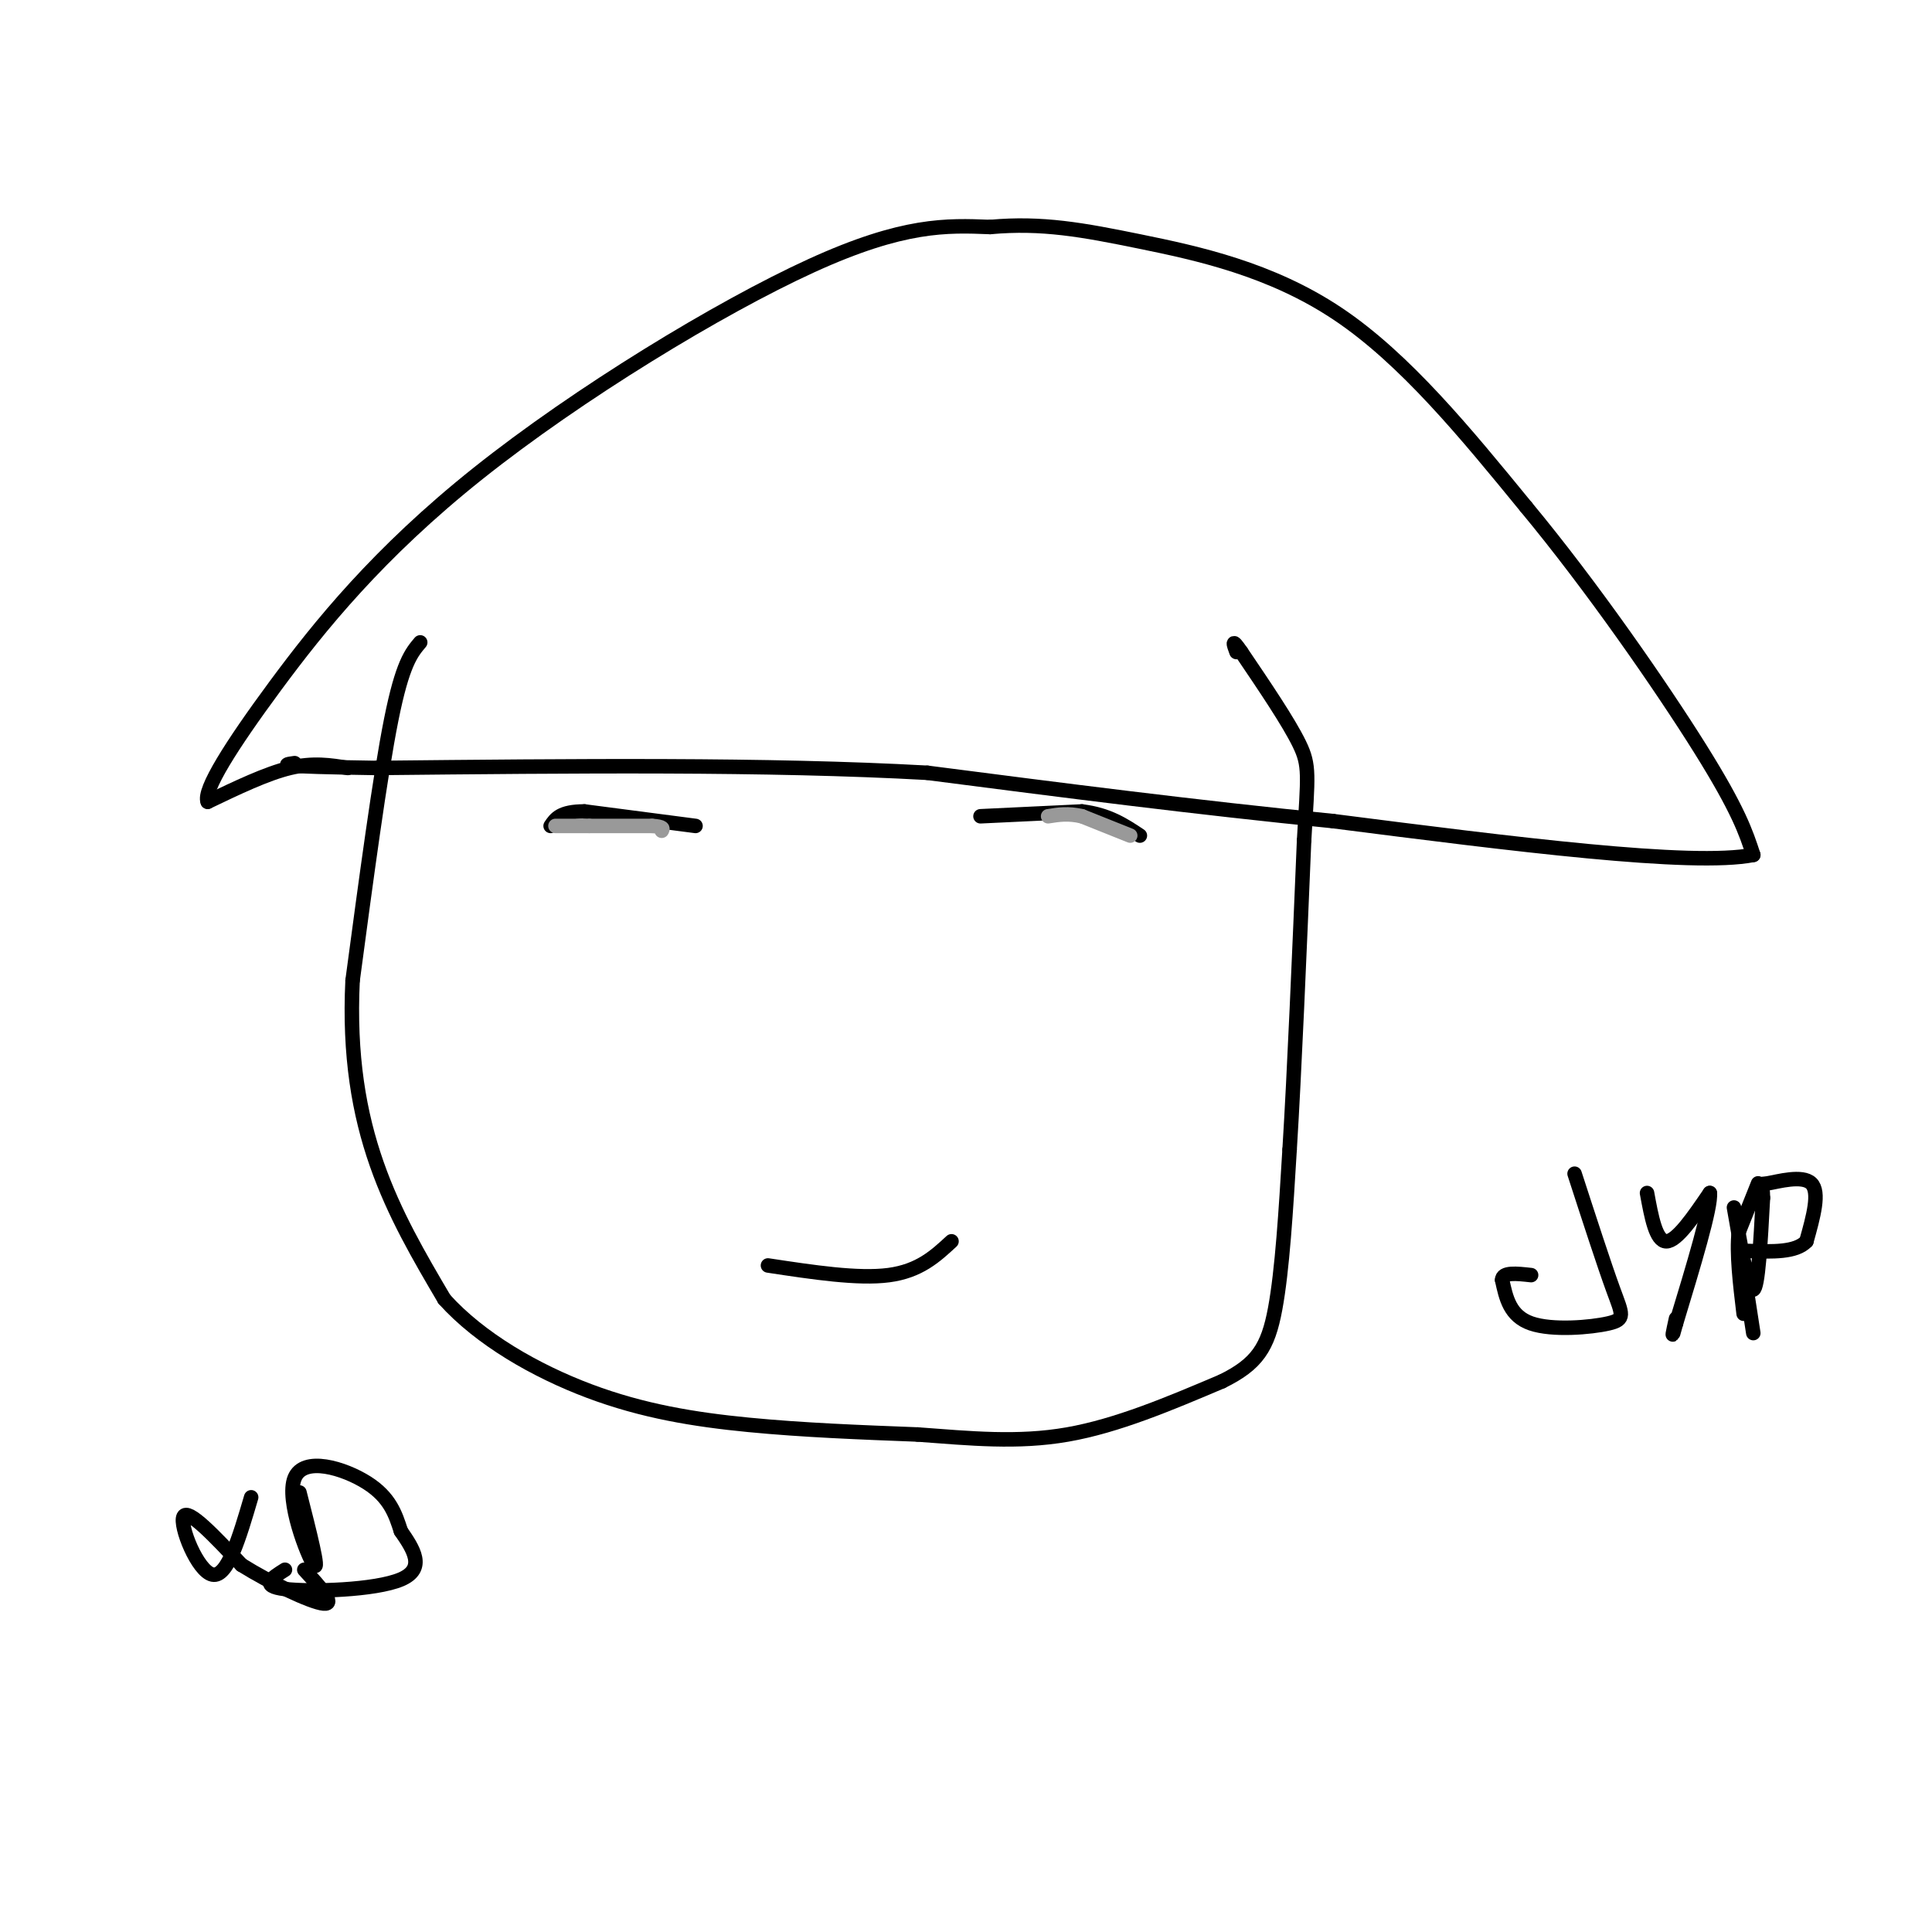 <svg viewBox='0 0 400 400' version='1.1' xmlns='http://www.w3.org/2000/svg' xmlns:xlink='http://www.w3.org/1999/xlink'><g fill='none' stroke='#000000' stroke-width='3' stroke-linecap='round' stroke-linejoin='round'><path d='M87,133c-1.833,2.167 -3.667,4.333 -6,16c-2.333,11.667 -5.167,32.833 -8,54'/><path d='M73,203c-0.756,15.600 1.356,27.600 5,38c3.644,10.400 8.822,19.200 14,28'/><path d='M92,269c7.405,8.238 18.917,14.833 30,19c11.083,4.167 21.738,5.905 33,7c11.262,1.095 23.131,1.548 35,2'/><path d='M190,297c10.911,0.800 20.689,1.800 31,0c10.311,-1.800 21.156,-6.400 32,-11'/><path d='M253,286c7.289,-3.578 9.511,-7.022 11,-15c1.489,-7.978 2.244,-20.489 3,-33'/><path d='M267,238c1.000,-16.167 2.000,-40.083 3,-64'/><path d='M270,174c0.778,-13.556 1.222,-15.444 -1,-20c-2.222,-4.556 -7.111,-11.778 -12,-19'/><path d='M257,135c-2.167,-3.167 -1.583,-1.583 -1,0'/><path d='M326,243c3.054,9.405 6.107,18.810 8,24c1.893,5.190 2.625,6.167 -1,7c-3.625,0.833 -11.607,1.524 -16,0c-4.393,-1.524 -5.196,-5.262 -6,-9'/><path d='M311,265c0.000,-1.667 3.000,-1.333 6,-1'/><path d='M341,247c0.917,5.000 1.833,10.000 4,10c2.167,0.000 5.583,-5.000 9,-10'/><path d='M354,247c0.333,2.833 -3.333,14.917 -7,27'/><path d='M347,274c-1.167,4.333 -0.583,1.667 0,-1'/><path d='M359,250c1.500,8.667 3.000,17.333 4,17c1.000,-0.333 1.500,-9.667 2,-19'/><path d='M365,248c-0.012,-3.476 -1.042,-2.667 1,-3c2.042,-0.333 7.155,-1.810 9,0c1.845,1.810 0.423,6.905 -1,12'/><path d='M374,257c-2.167,2.333 -7.083,2.167 -12,2'/><path d='M361,263c0.000,0.000 2.000,13.000 2,13'/><path d='M364,245c0.000,0.000 -4.000,10.000 -4,10'/><path d='M360,255c-0.500,4.500 0.250,10.750 1,17'/><path d='M144,171c0.000,0.000 -23.000,-3.000 -23,-3'/><path d='M121,168c-5.000,0.000 -6.000,1.500 -7,3'/><path d='M203,169c0.000,0.000 21.000,-1.000 21,-1'/><path d='M224,168c5.500,0.667 8.750,2.833 12,5'/></g>
<g fill='none' stroke='#999999' stroke-width='3' stroke-linecap='round' stroke-linejoin='round'><path d='M234,173c0.000,0.000 -10.000,-4.000 -10,-4'/><path d='M224,169c-2.833,-0.667 -4.917,-0.333 -7,0'/><path d='M115,171c0.000,0.000 7.000,0.000 7,0'/><path d='M122,171c3.333,0.000 8.167,0.000 13,0'/><path d='M135,171c2.500,0.167 2.250,0.583 2,1'/></g>
<g fill='none' stroke='#000000' stroke-width='3' stroke-linecap='round' stroke-linejoin='round'><path d='M159,262c9.333,1.417 18.667,2.833 25,2c6.333,-0.833 9.667,-3.917 13,-7'/><path d='M72,159c-3.583,-0.583 -7.167,-1.167 -12,0c-4.833,1.167 -10.917,4.083 -17,7'/><path d='M43,166c-1.022,-2.346 4.922,-11.711 14,-24c9.078,-12.289 21.290,-27.501 42,-44c20.710,-16.499 49.917,-34.285 69,-43c19.083,-8.715 28.041,-8.357 37,-8'/><path d='M205,47c10.762,-0.976 19.167,0.583 31,3c11.833,2.417 27.095,5.690 41,15c13.905,9.310 26.452,24.655 39,40'/><path d='M316,105c13.578,16.356 28.022,37.244 36,50c7.978,12.756 9.489,17.378 11,22'/><path d='M363,177c-12.667,2.500 -49.833,-2.250 -87,-7'/><path d='M276,170c-28.500,-2.833 -56.250,-6.417 -84,-10'/><path d='M192,160c-33.000,-1.833 -73.500,-1.417 -114,-1'/><path d='M78,159c-21.833,-0.333 -19.417,-0.667 -17,-1'/><path d='M52,310c-2.444,8.311 -4.889,16.622 -8,16c-3.111,-0.622 -6.889,-10.178 -6,-12c0.889,-1.822 6.444,4.089 12,10'/><path d='M50,324c5.822,3.644 14.378,7.756 17,8c2.622,0.244 -0.689,-3.378 -4,-7'/><path d='M62,309c2.125,8.345 4.250,16.690 3,15c-1.250,-1.690 -5.875,-13.417 -4,-18c1.875,-4.583 10.250,-2.024 15,1c4.750,3.024 5.875,6.512 7,10'/><path d='M83,317c2.512,3.643 5.292,7.750 0,10c-5.292,2.250 -18.655,2.643 -24,2c-5.345,-0.643 -2.673,-2.321 0,-4'/></g>
</svg>